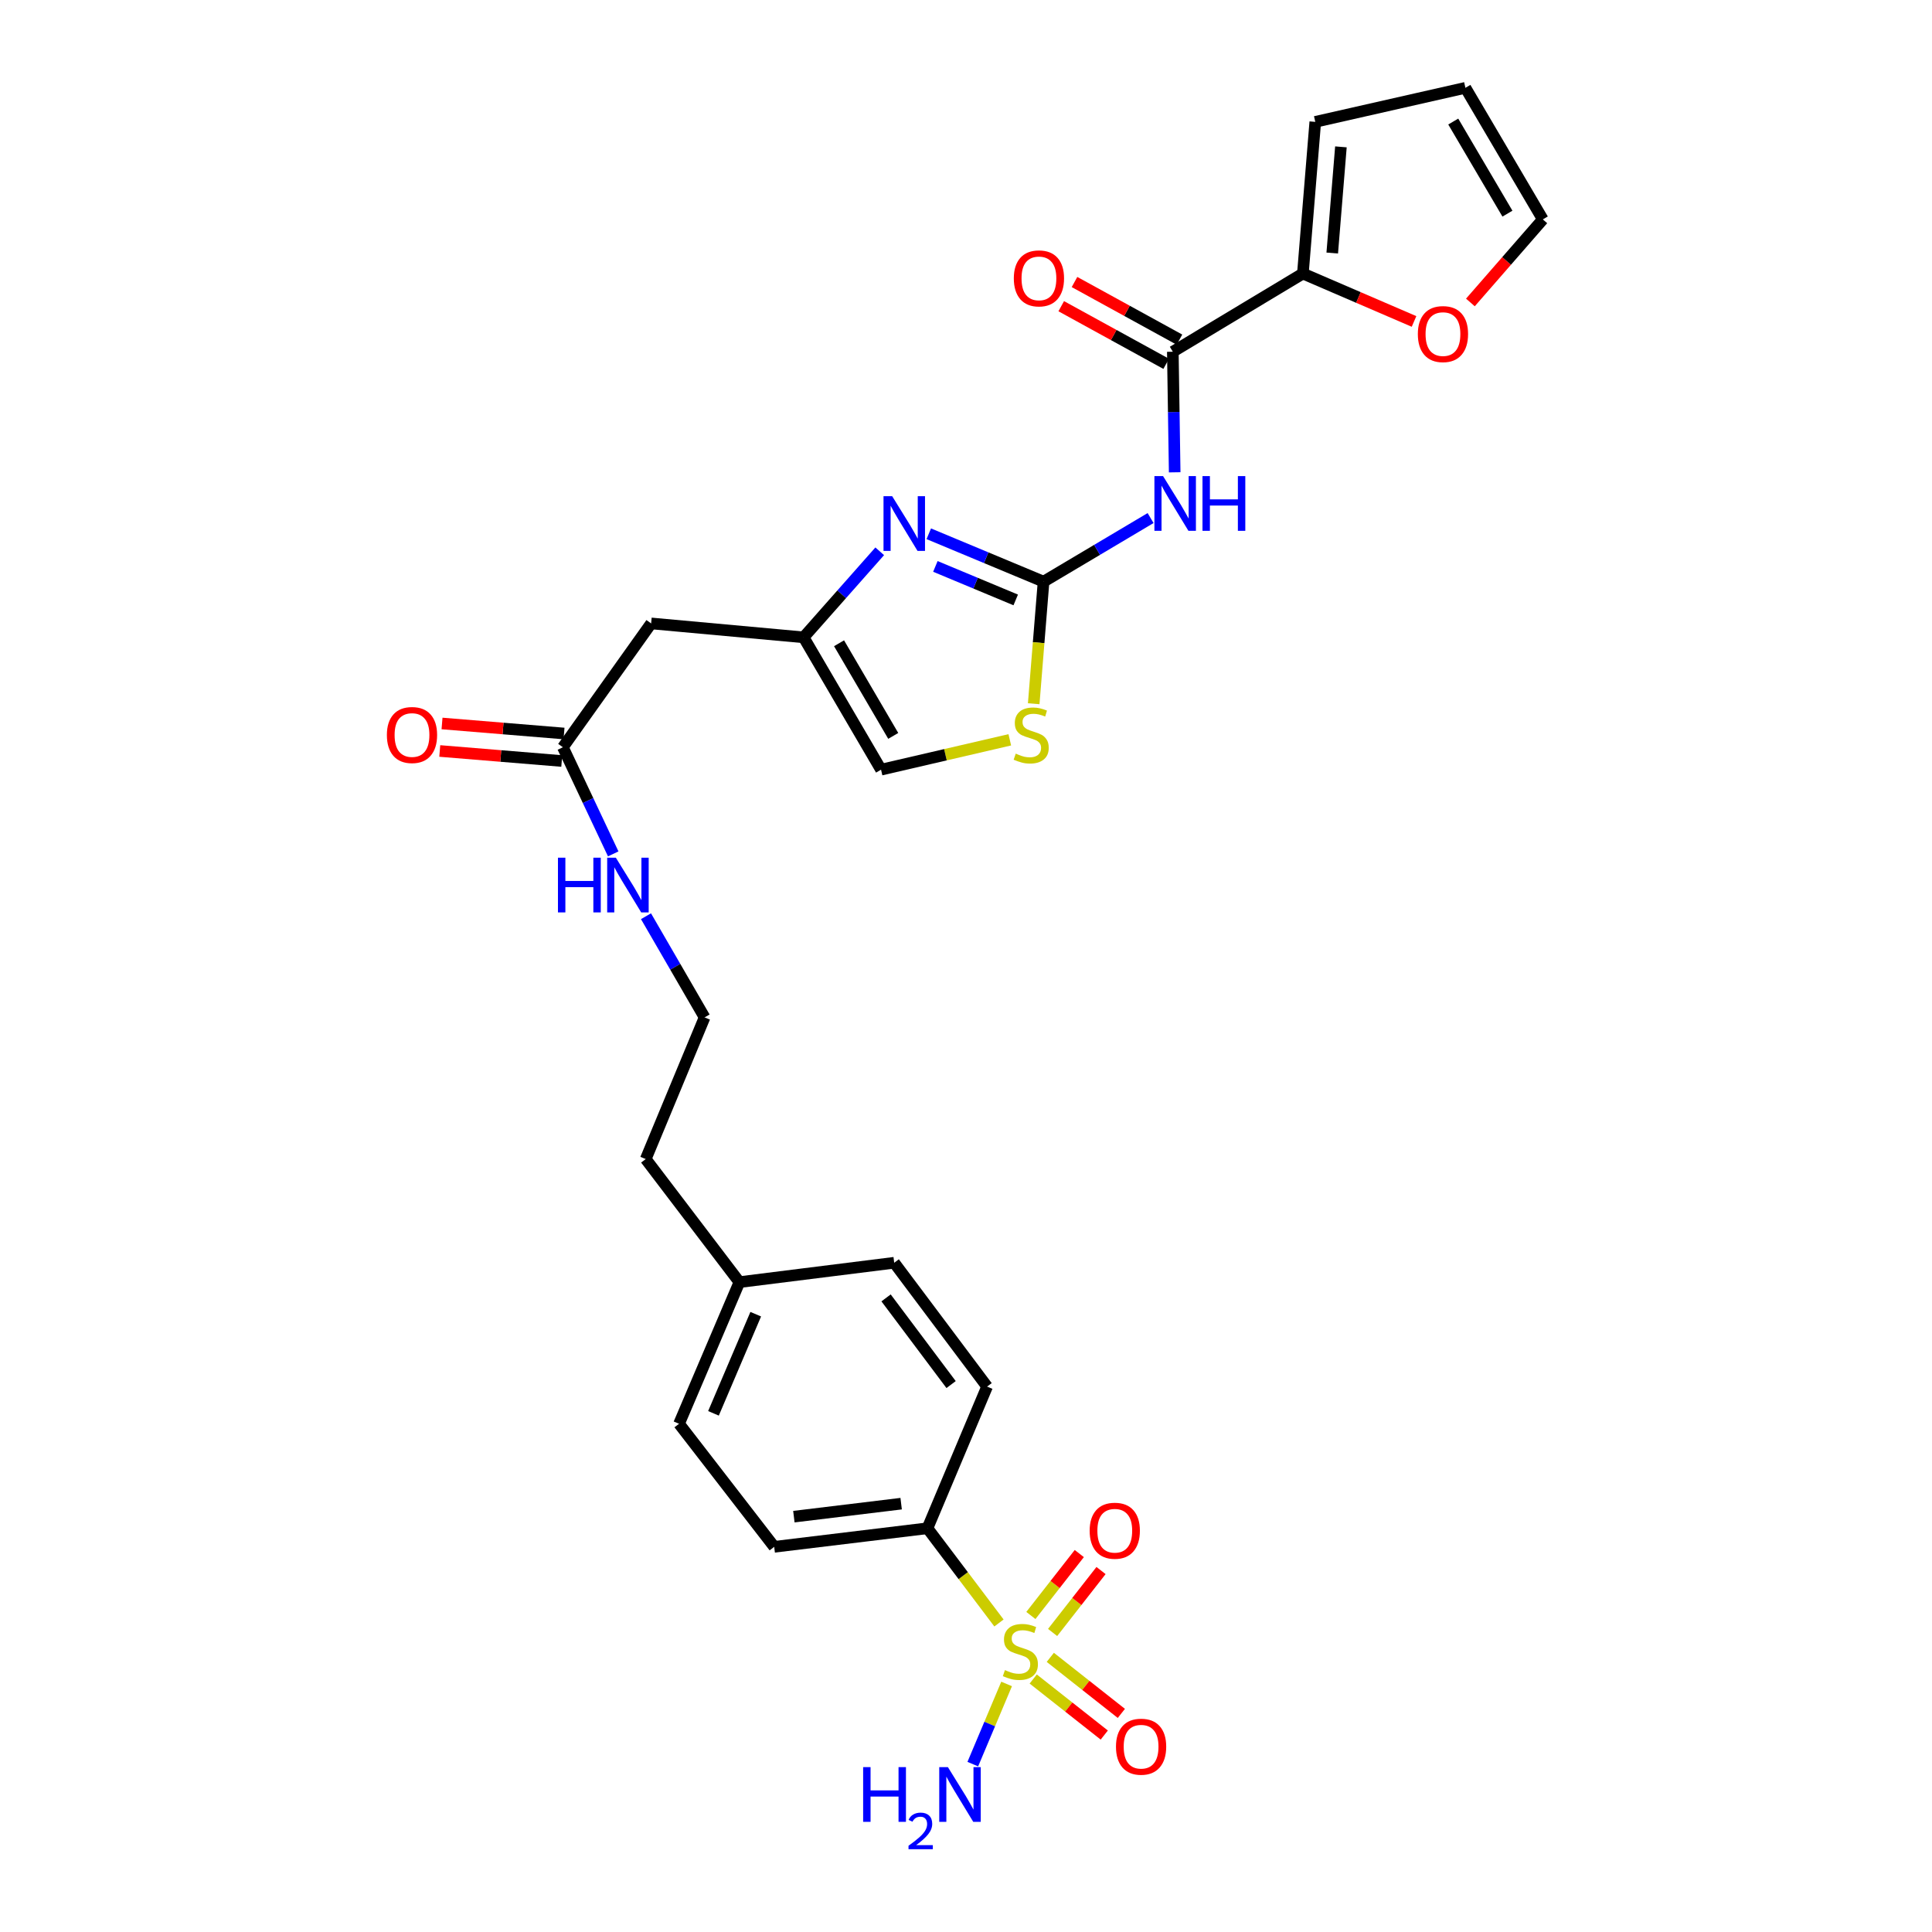 <?xml version='1.0' encoding='iso-8859-1'?>
<svg version='1.1' baseProfile='full'
              xmlns='http://www.w3.org/2000/svg'
                      xmlns:rdkit='http://www.rdkit.org/xml'
                      xmlns:xlink='http://www.w3.org/1999/xlink'
                  xml:space='preserve'
width='1000px' height='1000px' viewBox='0 0 1000 1000'>
<!-- END OF HEADER -->
<rect style='opacity:1.0;fill:#FFFFFF;stroke:none' width='1000' height='1000' x='0' y='0'> </rect>
<path class='bond-8' d='M 517.067,840.053 L 498.558,815.54' style='fill:none;fill-rule:evenodd;stroke:#CCCC00;stroke-width:6px;stroke-linecap:butt;stroke-linejoin:miter;stroke-opacity:1' />
<path class='bond-8' d='M 498.558,815.54 L 480.049,791.028' style='fill:none;fill-rule:evenodd;stroke:#000000;stroke-width:6px;stroke-linecap:butt;stroke-linejoin:miter;stroke-opacity:1' />
<path class='bond-11' d='M 544.831,844.966 L 557.362,828.938' style='fill:none;fill-rule:evenodd;stroke:#CCCC00;stroke-width:6px;stroke-linecap:butt;stroke-linejoin:miter;stroke-opacity:1' />
<path class='bond-11' d='M 557.362,828.938 L 569.892,812.91' style='fill:none;fill-rule:evenodd;stroke:#FF0000;stroke-width:6px;stroke-linecap:butt;stroke-linejoin:miter;stroke-opacity:1' />
<path class='bond-11' d='M 533.581,836.171 L 546.111,820.143' style='fill:none;fill-rule:evenodd;stroke:#CCCC00;stroke-width:6px;stroke-linecap:butt;stroke-linejoin:miter;stroke-opacity:1' />
<path class='bond-11' d='M 546.111,820.143 L 558.642,804.115' style='fill:none;fill-rule:evenodd;stroke:#FF0000;stroke-width:6px;stroke-linecap:butt;stroke-linejoin:miter;stroke-opacity:1' />
<path class='bond-12' d='M 534.79,869.057 L 553.18,883.561' style='fill:none;fill-rule:evenodd;stroke:#CCCC00;stroke-width:6px;stroke-linecap:butt;stroke-linejoin:miter;stroke-opacity:1' />
<path class='bond-12' d='M 553.18,883.561 L 571.569,898.065' style='fill:none;fill-rule:evenodd;stroke:#FF0000;stroke-width:6px;stroke-linecap:butt;stroke-linejoin:miter;stroke-opacity:1' />
<path class='bond-12' d='M 543.634,857.844 L 562.023,872.348' style='fill:none;fill-rule:evenodd;stroke:#CCCC00;stroke-width:6px;stroke-linecap:butt;stroke-linejoin:miter;stroke-opacity:1' />
<path class='bond-12' d='M 562.023,872.348 L 580.413,886.853' style='fill:none;fill-rule:evenodd;stroke:#FF0000;stroke-width:6px;stroke-linecap:butt;stroke-linejoin:miter;stroke-opacity:1' />
<path class='bond-14' d='M 521.019,871.61 L 512.269,892.359' style='fill:none;fill-rule:evenodd;stroke:#CCCC00;stroke-width:6px;stroke-linecap:butt;stroke-linejoin:miter;stroke-opacity:1' />
<path class='bond-14' d='M 512.269,892.359 L 503.518,913.108' style='fill:none;fill-rule:evenodd;stroke:#0000FF;stroke-width:6px;stroke-linecap:butt;stroke-linejoin:miter;stroke-opacity:1' />
<path class='bond-0' d='M 540.146,301.061 L 510.442,288.67' style='fill:none;fill-rule:evenodd;stroke:#000000;stroke-width:6px;stroke-linecap:butt;stroke-linejoin:miter;stroke-opacity:1' />
<path class='bond-0' d='M 510.442,288.67 L 480.738,276.28' style='fill:none;fill-rule:evenodd;stroke:#0000FF;stroke-width:6px;stroke-linecap:butt;stroke-linejoin:miter;stroke-opacity:1' />
<path class='bond-0' d='M 525.737,310.524 L 504.944,301.85' style='fill:none;fill-rule:evenodd;stroke:#000000;stroke-width:6px;stroke-linecap:butt;stroke-linejoin:miter;stroke-opacity:1' />
<path class='bond-0' d='M 504.944,301.85 L 484.151,293.177' style='fill:none;fill-rule:evenodd;stroke:#0000FF;stroke-width:6px;stroke-linecap:butt;stroke-linejoin:miter;stroke-opacity:1' />
<path class='bond-1' d='M 540.146,301.061 L 567.845,284.605' style='fill:none;fill-rule:evenodd;stroke:#000000;stroke-width:6px;stroke-linecap:butt;stroke-linejoin:miter;stroke-opacity:1' />
<path class='bond-1' d='M 567.845,284.605 L 595.544,268.149' style='fill:none;fill-rule:evenodd;stroke:#0000FF;stroke-width:6px;stroke-linecap:butt;stroke-linejoin:miter;stroke-opacity:1' />
<path class='bond-29' d='M 540.146,301.061 L 537.595,332.655' style='fill:none;fill-rule:evenodd;stroke:#000000;stroke-width:6px;stroke-linecap:butt;stroke-linejoin:miter;stroke-opacity:1' />
<path class='bond-29' d='M 537.595,332.655 L 535.044,364.249' style='fill:none;fill-rule:evenodd;stroke:#CCCC00;stroke-width:6px;stroke-linecap:butt;stroke-linejoin:miter;stroke-opacity:1' />
<path class='bond-3' d='M 608.015,244.468 L 607.533,213.262' style='fill:none;fill-rule:evenodd;stroke:#0000FF;stroke-width:6px;stroke-linecap:butt;stroke-linejoin:miter;stroke-opacity:1' />
<path class='bond-3' d='M 607.533,213.262 L 607.051,182.056' style='fill:none;fill-rule:evenodd;stroke:#000000;stroke-width:6px;stroke-linecap:butt;stroke-linejoin:miter;stroke-opacity:1' />
<path class='bond-2' d='M 455.339,285.351 L 435.646,307.618' style='fill:none;fill-rule:evenodd;stroke:#0000FF;stroke-width:6px;stroke-linecap:butt;stroke-linejoin:miter;stroke-opacity:1' />
<path class='bond-2' d='M 435.646,307.618 L 415.953,329.884' style='fill:none;fill-rule:evenodd;stroke:#000000;stroke-width:6px;stroke-linecap:butt;stroke-linejoin:miter;stroke-opacity:1' />
<path class='bond-6' d='M 607.051,182.056 L 674.368,141.587' style='fill:none;fill-rule:evenodd;stroke:#000000;stroke-width:6px;stroke-linecap:butt;stroke-linejoin:miter;stroke-opacity:1' />
<path class='bond-15' d='M 610.487,175.797 L 583.325,160.884' style='fill:none;fill-rule:evenodd;stroke:#000000;stroke-width:6px;stroke-linecap:butt;stroke-linejoin:miter;stroke-opacity:1' />
<path class='bond-15' d='M 583.325,160.884 L 556.163,145.97' style='fill:none;fill-rule:evenodd;stroke:#FF0000;stroke-width:6px;stroke-linecap:butt;stroke-linejoin:miter;stroke-opacity:1' />
<path class='bond-15' d='M 603.614,188.315 L 576.452,173.402' style='fill:none;fill-rule:evenodd;stroke:#000000;stroke-width:6px;stroke-linecap:butt;stroke-linejoin:miter;stroke-opacity:1' />
<path class='bond-15' d='M 576.452,173.402 L 549.29,158.488' style='fill:none;fill-rule:evenodd;stroke:#FF0000;stroke-width:6px;stroke-linecap:butt;stroke-linejoin:miter;stroke-opacity:1' />
<path class='bond-4' d='M 415.953,329.884 L 337.029,322.68' style='fill:none;fill-rule:evenodd;stroke:#000000;stroke-width:6px;stroke-linecap:butt;stroke-linejoin:miter;stroke-opacity:1' />
<path class='bond-9' d='M 415.953,329.884 L 456.026,398.383' style='fill:none;fill-rule:evenodd;stroke:#000000;stroke-width:6px;stroke-linecap:butt;stroke-linejoin:miter;stroke-opacity:1' />
<path class='bond-9' d='M 434.29,332.948 L 462.341,380.898' style='fill:none;fill-rule:evenodd;stroke:#000000;stroke-width:6px;stroke-linecap:butt;stroke-linejoin:miter;stroke-opacity:1' />
<path class='bond-5' d='M 522.669,382.927 L 489.347,390.655' style='fill:none;fill-rule:evenodd;stroke:#CCCC00;stroke-width:6px;stroke-linecap:butt;stroke-linejoin:miter;stroke-opacity:1' />
<path class='bond-5' d='M 489.347,390.655 L 456.026,398.383' style='fill:none;fill-rule:evenodd;stroke:#000000;stroke-width:6px;stroke-linecap:butt;stroke-linejoin:miter;stroke-opacity:1' />
<path class='bond-13' d='M 674.368,141.587 L 703.134,153.985' style='fill:none;fill-rule:evenodd;stroke:#000000;stroke-width:6px;stroke-linecap:butt;stroke-linejoin:miter;stroke-opacity:1' />
<path class='bond-13' d='M 703.134,153.985 L 731.9,166.384' style='fill:none;fill-rule:evenodd;stroke:#FF0000;stroke-width:6px;stroke-linecap:butt;stroke-linejoin:miter;stroke-opacity:1' />
<path class='bond-16' d='M 674.368,141.587 L 680.786,63.075' style='fill:none;fill-rule:evenodd;stroke:#000000;stroke-width:6px;stroke-linecap:butt;stroke-linejoin:miter;stroke-opacity:1' />
<path class='bond-16' d='M 689.564,130.974 L 694.057,76.016' style='fill:none;fill-rule:evenodd;stroke:#000000;stroke-width:6px;stroke-linecap:butt;stroke-linejoin:miter;stroke-opacity:1' />
<path class='bond-7' d='M 337.029,322.68 L 291.354,386.776' style='fill:none;fill-rule:evenodd;stroke:#000000;stroke-width:6px;stroke-linecap:butt;stroke-linejoin:miter;stroke-opacity:1' />
<path class='bond-20' d='M 480.049,791.028 L 400.728,800.636' style='fill:none;fill-rule:evenodd;stroke:#000000;stroke-width:6px;stroke-linecap:butt;stroke-linejoin:miter;stroke-opacity:1' />
<path class='bond-20' d='M 466.433,778.292 L 410.909,785.018' style='fill:none;fill-rule:evenodd;stroke:#000000;stroke-width:6px;stroke-linecap:butt;stroke-linejoin:miter;stroke-opacity:1' />
<path class='bond-21' d='M 480.049,791.028 L 510.919,717.697' style='fill:none;fill-rule:evenodd;stroke:#000000;stroke-width:6px;stroke-linecap:butt;stroke-linejoin:miter;stroke-opacity:1' />
<path class='bond-10' d='M 291.354,386.776 L 304.379,414.372' style='fill:none;fill-rule:evenodd;stroke:#000000;stroke-width:6px;stroke-linecap:butt;stroke-linejoin:miter;stroke-opacity:1' />
<path class='bond-10' d='M 304.379,414.372 L 317.403,441.968' style='fill:none;fill-rule:evenodd;stroke:#0000FF;stroke-width:6px;stroke-linecap:butt;stroke-linejoin:miter;stroke-opacity:1' />
<path class='bond-19' d='M 291.939,379.66 L 260.365,377.066' style='fill:none;fill-rule:evenodd;stroke:#000000;stroke-width:6px;stroke-linecap:butt;stroke-linejoin:miter;stroke-opacity:1' />
<path class='bond-19' d='M 260.365,377.066 L 228.792,374.471' style='fill:none;fill-rule:evenodd;stroke:#FF0000;stroke-width:6px;stroke-linecap:butt;stroke-linejoin:miter;stroke-opacity:1' />
<path class='bond-19' d='M 290.77,393.893 L 259.196,391.298' style='fill:none;fill-rule:evenodd;stroke:#000000;stroke-width:6px;stroke-linecap:butt;stroke-linejoin:miter;stroke-opacity:1' />
<path class='bond-19' d='M 259.196,391.298 L 227.622,388.704' style='fill:none;fill-rule:evenodd;stroke:#FF0000;stroke-width:6px;stroke-linecap:butt;stroke-linejoin:miter;stroke-opacity:1' />
<path class='bond-17' d='M 761.074,156.551 L 779.818,135.054' style='fill:none;fill-rule:evenodd;stroke:#FF0000;stroke-width:6px;stroke-linecap:butt;stroke-linejoin:miter;stroke-opacity:1' />
<path class='bond-17' d='M 779.818,135.054 L 798.561,113.557' style='fill:none;fill-rule:evenodd;stroke:#000000;stroke-width:6px;stroke-linecap:butt;stroke-linejoin:miter;stroke-opacity:1' />
<path class='bond-18' d='M 680.786,63.075 L 758.496,45.455' style='fill:none;fill-rule:evenodd;stroke:#000000;stroke-width:6px;stroke-linecap:butt;stroke-linejoin:miter;stroke-opacity:1' />
<path class='bond-30' d='M 798.561,113.557 L 758.496,45.455' style='fill:none;fill-rule:evenodd;stroke:#000000;stroke-width:6px;stroke-linecap:butt;stroke-linejoin:miter;stroke-opacity:1' />
<path class='bond-30' d='M 780.243,110.583 L 752.198,62.911' style='fill:none;fill-rule:evenodd;stroke:#000000;stroke-width:6px;stroke-linecap:butt;stroke-linejoin:miter;stroke-opacity:1' />
<path class='bond-23' d='M 400.728,800.636 L 351.468,736.937' style='fill:none;fill-rule:evenodd;stroke:#000000;stroke-width:6px;stroke-linecap:butt;stroke-linejoin:miter;stroke-opacity:1' />
<path class='bond-24' d='M 510.919,717.697 L 462.841,653.601' style='fill:none;fill-rule:evenodd;stroke:#000000;stroke-width:6px;stroke-linecap:butt;stroke-linejoin:miter;stroke-opacity:1' />
<path class='bond-24' d='M 492.283,716.652 L 458.628,671.785' style='fill:none;fill-rule:evenodd;stroke:#000000;stroke-width:6px;stroke-linecap:butt;stroke-linejoin:miter;stroke-opacity:1' />
<path class='bond-22' d='M 334.365,474.239 L 349.529,500.419' style='fill:none;fill-rule:evenodd;stroke:#0000FF;stroke-width:6px;stroke-linecap:butt;stroke-linejoin:miter;stroke-opacity:1' />
<path class='bond-22' d='M 349.529,500.419 L 364.693,526.599' style='fill:none;fill-rule:evenodd;stroke:#000000;stroke-width:6px;stroke-linecap:butt;stroke-linejoin:miter;stroke-opacity:1' />
<path class='bond-28' d='M 351.468,736.937 L 382.719,663.63' style='fill:none;fill-rule:evenodd;stroke:#000000;stroke-width:6px;stroke-linecap:butt;stroke-linejoin:miter;stroke-opacity:1' />
<path class='bond-28' d='M 369.292,731.541 L 391.168,680.226' style='fill:none;fill-rule:evenodd;stroke:#000000;stroke-width:6px;stroke-linecap:butt;stroke-linejoin:miter;stroke-opacity:1' />
<path class='bond-25' d='M 462.841,653.601 L 382.719,663.63' style='fill:none;fill-rule:evenodd;stroke:#000000;stroke-width:6px;stroke-linecap:butt;stroke-linejoin:miter;stroke-opacity:1' />
<path class='bond-27' d='M 382.719,663.63 L 334.228,599.93' style='fill:none;fill-rule:evenodd;stroke:#000000;stroke-width:6px;stroke-linecap:butt;stroke-linejoin:miter;stroke-opacity:1' />
<path class='bond-26' d='M 364.693,526.599 L 334.228,599.93' style='fill:none;fill-rule:evenodd;stroke:#000000;stroke-width:6px;stroke-linecap:butt;stroke-linejoin:miter;stroke-opacity:1' />
<path  class='atom-0' d='M 520.143 864.44
Q 520.463 864.56, 521.783 865.12
Q 523.103 865.68, 524.543 866.04
Q 526.023 866.36, 527.463 866.36
Q 530.143 866.36, 531.703 865.08
Q 533.263 863.76, 533.263 861.48
Q 533.263 859.92, 532.463 858.96
Q 531.703 858, 530.503 857.48
Q 529.303 856.96, 527.303 856.36
Q 524.783 855.6, 523.263 854.88
Q 521.783 854.16, 520.703 852.64
Q 519.663 851.12, 519.663 848.56
Q 519.663 845, 522.063 842.8
Q 524.503 840.6, 529.303 840.6
Q 532.583 840.6, 536.303 842.16
L 535.383 845.24
Q 531.983 843.84, 529.423 843.84
Q 526.663 843.84, 525.143 845
Q 523.623 846.12, 523.663 848.08
Q 523.663 849.6, 524.423 850.52
Q 525.223 851.44, 526.343 851.96
Q 527.503 852.48, 529.423 853.08
Q 531.983 853.88, 533.503 854.68
Q 535.023 855.48, 536.103 857.12
Q 537.223 858.72, 537.223 861.48
Q 537.223 865.4, 534.583 867.52
Q 531.983 869.6, 527.623 869.6
Q 525.103 869.6, 523.183 869.04
Q 521.303 868.52, 519.063 867.6
L 520.143 864.44
' fill='#CCCC00'/>
<path  class='atom-2' d='M 602.005 246.432
L 611.285 261.432
Q 612.205 262.912, 613.685 265.592
Q 615.165 268.272, 615.245 268.432
L 615.245 246.432
L 619.005 246.432
L 619.005 274.752
L 615.125 274.752
L 605.165 258.352
Q 604.005 256.432, 602.765 254.232
Q 601.565 252.032, 601.205 251.352
L 601.205 274.752
L 597.525 274.752
L 597.525 246.432
L 602.005 246.432
' fill='#0000FF'/>
<path  class='atom-2' d='M 622.405 246.432
L 626.245 246.432
L 626.245 258.472
L 640.725 258.472
L 640.725 246.432
L 644.565 246.432
L 644.565 274.752
L 640.725 274.752
L 640.725 261.672
L 626.245 261.672
L 626.245 274.752
L 622.405 274.752
L 622.405 246.432
' fill='#0000FF'/>
<path  class='atom-3' d='M 461.785 256.825
L 471.065 271.825
Q 471.985 273.305, 473.465 275.985
Q 474.945 278.665, 475.025 278.825
L 475.025 256.825
L 478.785 256.825
L 478.785 285.145
L 474.905 285.145
L 464.945 268.745
Q 463.785 266.825, 462.545 264.625
Q 461.345 262.425, 460.985 261.745
L 460.985 285.145
L 457.305 285.145
L 457.305 256.825
L 461.785 256.825
' fill='#0000FF'/>
<path  class='atom-6' d='M 525.744 390.078
Q 526.064 390.198, 527.384 390.758
Q 528.704 391.318, 530.144 391.678
Q 531.624 391.998, 533.064 391.998
Q 535.744 391.998, 537.304 390.718
Q 538.864 389.398, 538.864 387.118
Q 538.864 385.558, 538.064 384.598
Q 537.304 383.638, 536.104 383.118
Q 534.904 382.598, 532.904 381.998
Q 530.384 381.238, 528.864 380.518
Q 527.384 379.798, 526.304 378.278
Q 525.264 376.758, 525.264 374.198
Q 525.264 370.638, 527.664 368.438
Q 530.104 366.238, 534.904 366.238
Q 538.184 366.238, 541.904 367.798
L 540.984 370.878
Q 537.584 369.478, 535.024 369.478
Q 532.264 369.478, 530.744 370.638
Q 529.224 371.758, 529.264 373.718
Q 529.264 375.238, 530.024 376.158
Q 530.824 377.078, 531.944 377.598
Q 533.104 378.118, 535.024 378.718
Q 537.584 379.518, 539.104 380.318
Q 540.624 381.118, 541.704 382.758
Q 542.824 384.358, 542.824 387.118
Q 542.824 391.038, 540.184 393.158
Q 537.584 395.238, 533.224 395.238
Q 530.704 395.238, 528.784 394.678
Q 526.904 394.158, 524.664 393.238
L 525.744 390.078
' fill='#CCCC00'/>
<path  class='atom-12' d='M 564.006 792.298
Q 564.006 785.498, 567.366 781.698
Q 570.726 777.898, 577.006 777.898
Q 583.286 777.898, 586.646 781.698
Q 590.006 785.498, 590.006 792.298
Q 590.006 799.178, 586.606 803.098
Q 583.206 806.978, 577.006 806.978
Q 570.766 806.978, 567.366 803.098
Q 564.006 799.218, 564.006 792.298
M 577.006 803.778
Q 581.326 803.778, 583.646 800.898
Q 586.006 797.978, 586.006 792.298
Q 586.006 786.738, 583.646 783.938
Q 581.326 781.098, 577.006 781.098
Q 572.686 781.098, 570.326 783.898
Q 568.006 786.698, 568.006 792.298
Q 568.006 798.018, 570.326 800.898
Q 572.686 803.778, 577.006 803.778
' fill='#FF0000'/>
<path  class='atom-13' d='M 577.628 904.084
Q 577.628 897.284, 580.988 893.484
Q 584.348 889.684, 590.628 889.684
Q 596.908 889.684, 600.268 893.484
Q 603.628 897.284, 603.628 904.084
Q 603.628 910.964, 600.228 914.884
Q 596.828 918.764, 590.628 918.764
Q 584.388 918.764, 580.988 914.884
Q 577.628 911.004, 577.628 904.084
M 590.628 915.564
Q 594.948 915.564, 597.268 912.684
Q 599.628 909.764, 599.628 904.084
Q 599.628 898.524, 597.268 895.724
Q 594.948 892.884, 590.628 892.884
Q 586.308 892.884, 583.948 895.684
Q 581.628 898.484, 581.628 904.084
Q 581.628 909.804, 583.948 912.684
Q 586.308 915.564, 590.628 915.564
' fill='#FF0000'/>
<path  class='atom-14' d='M 733.874 172.917
Q 733.874 166.117, 737.234 162.317
Q 740.594 158.517, 746.874 158.517
Q 753.154 158.517, 756.514 162.317
Q 759.874 166.117, 759.874 172.917
Q 759.874 179.797, 756.474 183.717
Q 753.074 187.597, 746.874 187.597
Q 740.634 187.597, 737.234 183.717
Q 733.874 179.837, 733.874 172.917
M 746.874 184.397
Q 751.194 184.397, 753.514 181.517
Q 755.874 178.597, 755.874 172.917
Q 755.874 167.357, 753.514 164.557
Q 751.194 161.717, 746.874 161.717
Q 742.554 161.717, 740.194 164.517
Q 737.874 167.317, 737.874 172.917
Q 737.874 178.637, 740.194 181.517
Q 742.554 184.397, 746.874 184.397
' fill='#FF0000'/>
<path  class='atom-15' d='M 446.759 914.66
L 450.599 914.66
L 450.599 926.7
L 465.079 926.7
L 465.079 914.66
L 468.919 914.66
L 468.919 942.98
L 465.079 942.98
L 465.079 929.9
L 450.599 929.9
L 450.599 942.98
L 446.759 942.98
L 446.759 914.66
' fill='#0000FF'/>
<path  class='atom-15' d='M 470.292 941.986
Q 470.978 940.218, 472.615 939.241
Q 474.252 938.238, 476.522 938.238
Q 479.347 938.238, 480.931 939.769
Q 482.515 941.3, 482.515 944.019
Q 482.515 946.791, 480.456 949.378
Q 478.423 951.966, 474.199 955.028
L 482.832 955.028
L 482.832 957.14
L 470.239 957.14
L 470.239 955.371
Q 473.724 952.89, 475.783 951.042
Q 477.869 949.194, 478.872 947.53
Q 479.875 945.867, 479.875 944.151
Q 479.875 942.356, 478.977 941.353
Q 478.08 940.35, 476.522 940.35
Q 475.017 940.35, 474.014 940.957
Q 473.011 941.564, 472.298 942.91
L 470.292 941.986
' fill='#0000FF'/>
<path  class='atom-15' d='M 490.632 914.66
L 499.912 929.66
Q 500.832 931.14, 502.312 933.82
Q 503.792 936.5, 503.872 936.66
L 503.872 914.66
L 507.632 914.66
L 507.632 942.98
L 503.752 942.98
L 493.792 926.58
Q 492.632 924.66, 491.392 922.46
Q 490.192 920.26, 489.832 919.58
L 489.832 942.98
L 486.152 942.98
L 486.152 914.66
L 490.632 914.66
' fill='#0000FF'/>
<path  class='atom-16' d='M 524.75 144.086
Q 524.75 137.286, 528.11 133.486
Q 531.47 129.686, 537.75 129.686
Q 544.03 129.686, 547.39 133.486
Q 550.75 137.286, 550.75 144.086
Q 550.75 150.966, 547.35 154.886
Q 543.95 158.766, 537.75 158.766
Q 531.51 158.766, 528.11 154.886
Q 524.75 151.006, 524.75 144.086
M 537.75 155.566
Q 542.07 155.566, 544.39 152.686
Q 546.75 149.766, 546.75 144.086
Q 546.75 138.526, 544.39 135.726
Q 542.07 132.886, 537.75 132.886
Q 533.43 132.886, 531.07 135.686
Q 528.75 138.486, 528.75 144.086
Q 528.75 149.806, 531.07 152.686
Q 533.43 155.566, 537.75 155.566
' fill='#FF0000'/>
<path  class='atom-20' d='M 200.248 380.438
Q 200.248 373.638, 203.608 369.838
Q 206.968 366.038, 213.248 366.038
Q 219.528 366.038, 222.888 369.838
Q 226.248 373.638, 226.248 380.438
Q 226.248 387.318, 222.848 391.238
Q 219.448 395.118, 213.248 395.118
Q 207.008 395.118, 203.608 391.238
Q 200.248 387.358, 200.248 380.438
M 213.248 391.918
Q 217.568 391.918, 219.888 389.038
Q 222.248 386.118, 222.248 380.438
Q 222.248 374.878, 219.888 372.078
Q 217.568 369.238, 213.248 369.238
Q 208.928 369.238, 206.568 372.038
Q 204.248 374.838, 204.248 380.438
Q 204.248 386.158, 206.568 389.038
Q 208.928 391.918, 213.248 391.918
' fill='#FF0000'/>
<path  class='atom-23' d='M 288.797 443.94
L 292.637 443.94
L 292.637 455.98
L 307.117 455.98
L 307.117 443.94
L 310.957 443.94
L 310.957 472.26
L 307.117 472.26
L 307.117 459.18
L 292.637 459.18
L 292.637 472.26
L 288.797 472.26
L 288.797 443.94
' fill='#0000FF'/>
<path  class='atom-23' d='M 318.757 443.94
L 328.037 458.94
Q 328.957 460.42, 330.437 463.1
Q 331.917 465.78, 331.997 465.94
L 331.997 443.94
L 335.757 443.94
L 335.757 472.26
L 331.877 472.26
L 321.917 455.86
Q 320.757 453.94, 319.517 451.74
Q 318.317 449.54, 317.957 448.86
L 317.957 472.26
L 314.277 472.26
L 314.277 443.94
L 318.757 443.94
' fill='#0000FF'/>
</svg>
